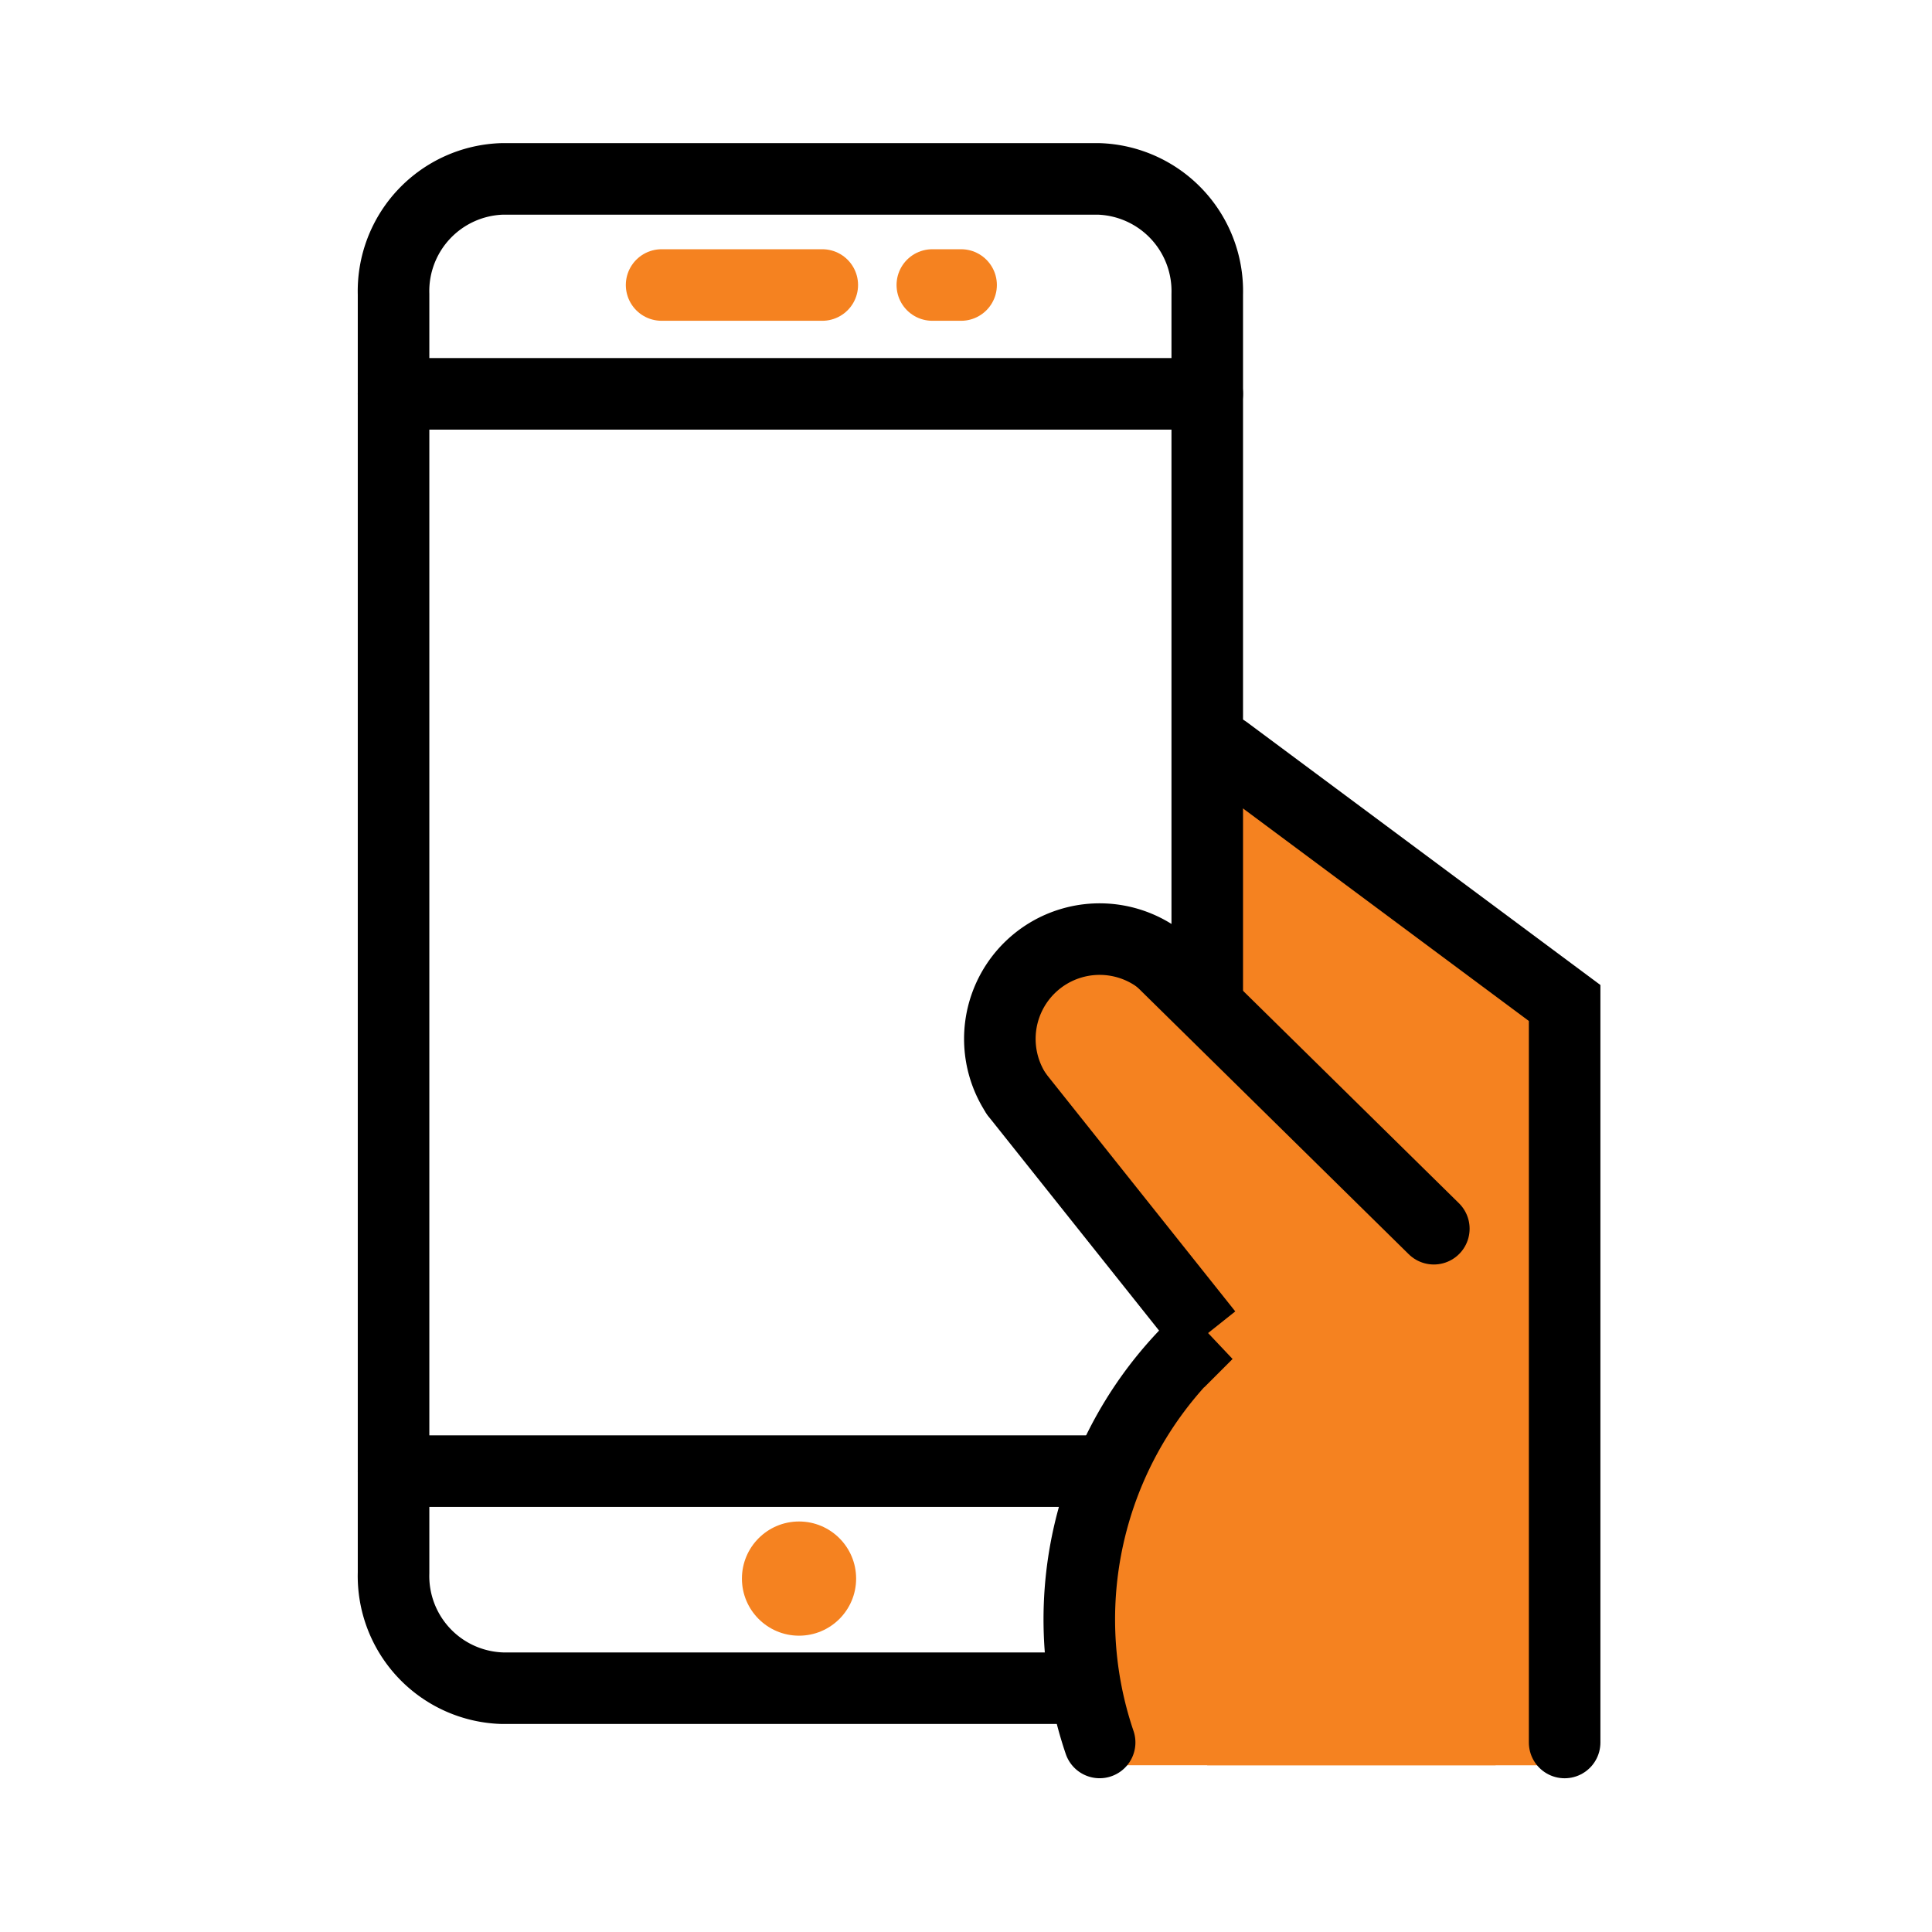 <svg xmlns="http://www.w3.org/2000/svg" width="54" height="54" viewBox="0 0 54 54"><defs><style>.a{fill:#fff;opacity:0;}.b,.d{fill:#f58220;}.c,.e{fill:none;}.c,.d{stroke:#000;}.c,.d,.e{stroke-linecap:round;stroke-miterlimit:10;stroke-width:2px;}.e{stroke:#f58220;}</style></defs><g transform="translate(-554 -265)"><rect class="a" width="54" height="54" transform="translate(554 265)"/><g transform="translate(551.373 265.912)"><path class="b" d="M43.627,24.819l9.9,7.389V53.443h-9.9Z" transform="translate(-7.257 -5.015)"/><path class="c" d="M33.326,46.274H16.672a3.137,3.137,0,0,1-3.045-3.223V7.311a3.138,3.138,0,0,1,3.045-3.223H33.326A3.138,3.138,0,0,1,36.37,7.311v35.74A3.137,3.137,0,0,1,33.326,46.274Z" transform="translate(0)"/><line class="c" x1="22.743" transform="translate(13.627 10.096)"/><line class="c" x1="22.743" transform="translate(13.627 40.207)"/><path class="d" d="M44.293,25.169l9.484,7.052V52.89" transform="translate(-7.418 -5.099)"/><path class="b" d="M48.439,40.393l-8.178-7.93s-2.107-1.053-3.346.372a3.263,3.263,0,0,0-.558,3.16l5.39,7.187A11.419,11.419,0,0,0,39.022,55.2H49.882Z" transform="translate(-5.453 -6.773)"/><g transform="translate(30.573 25.337)"><path class="c" d="M36.426,36.418a2.789,2.789,0,0,1,4.007-3.751" transform="translate(-35.98 -32.117)"/><path class="c" d="M36.606,37.849l5.323,6.683A10.7,10.7,0,0,0,38.92,55.957" transform="translate(-36.131 -33.504)"/><line class="c" x1="7.621" y1="7.498" transform="translate(4.509 0.596)"/></g><line class="e" x2="4.491" transform="translate(21.119 7.054)"/><line class="e" x2="0.804" transform="translate(28.686 7.054)"/><circle class="b" cx="1.596" cy="1.596" r="1.596" transform="translate(23.364 41.614)"/></g></g></svg>